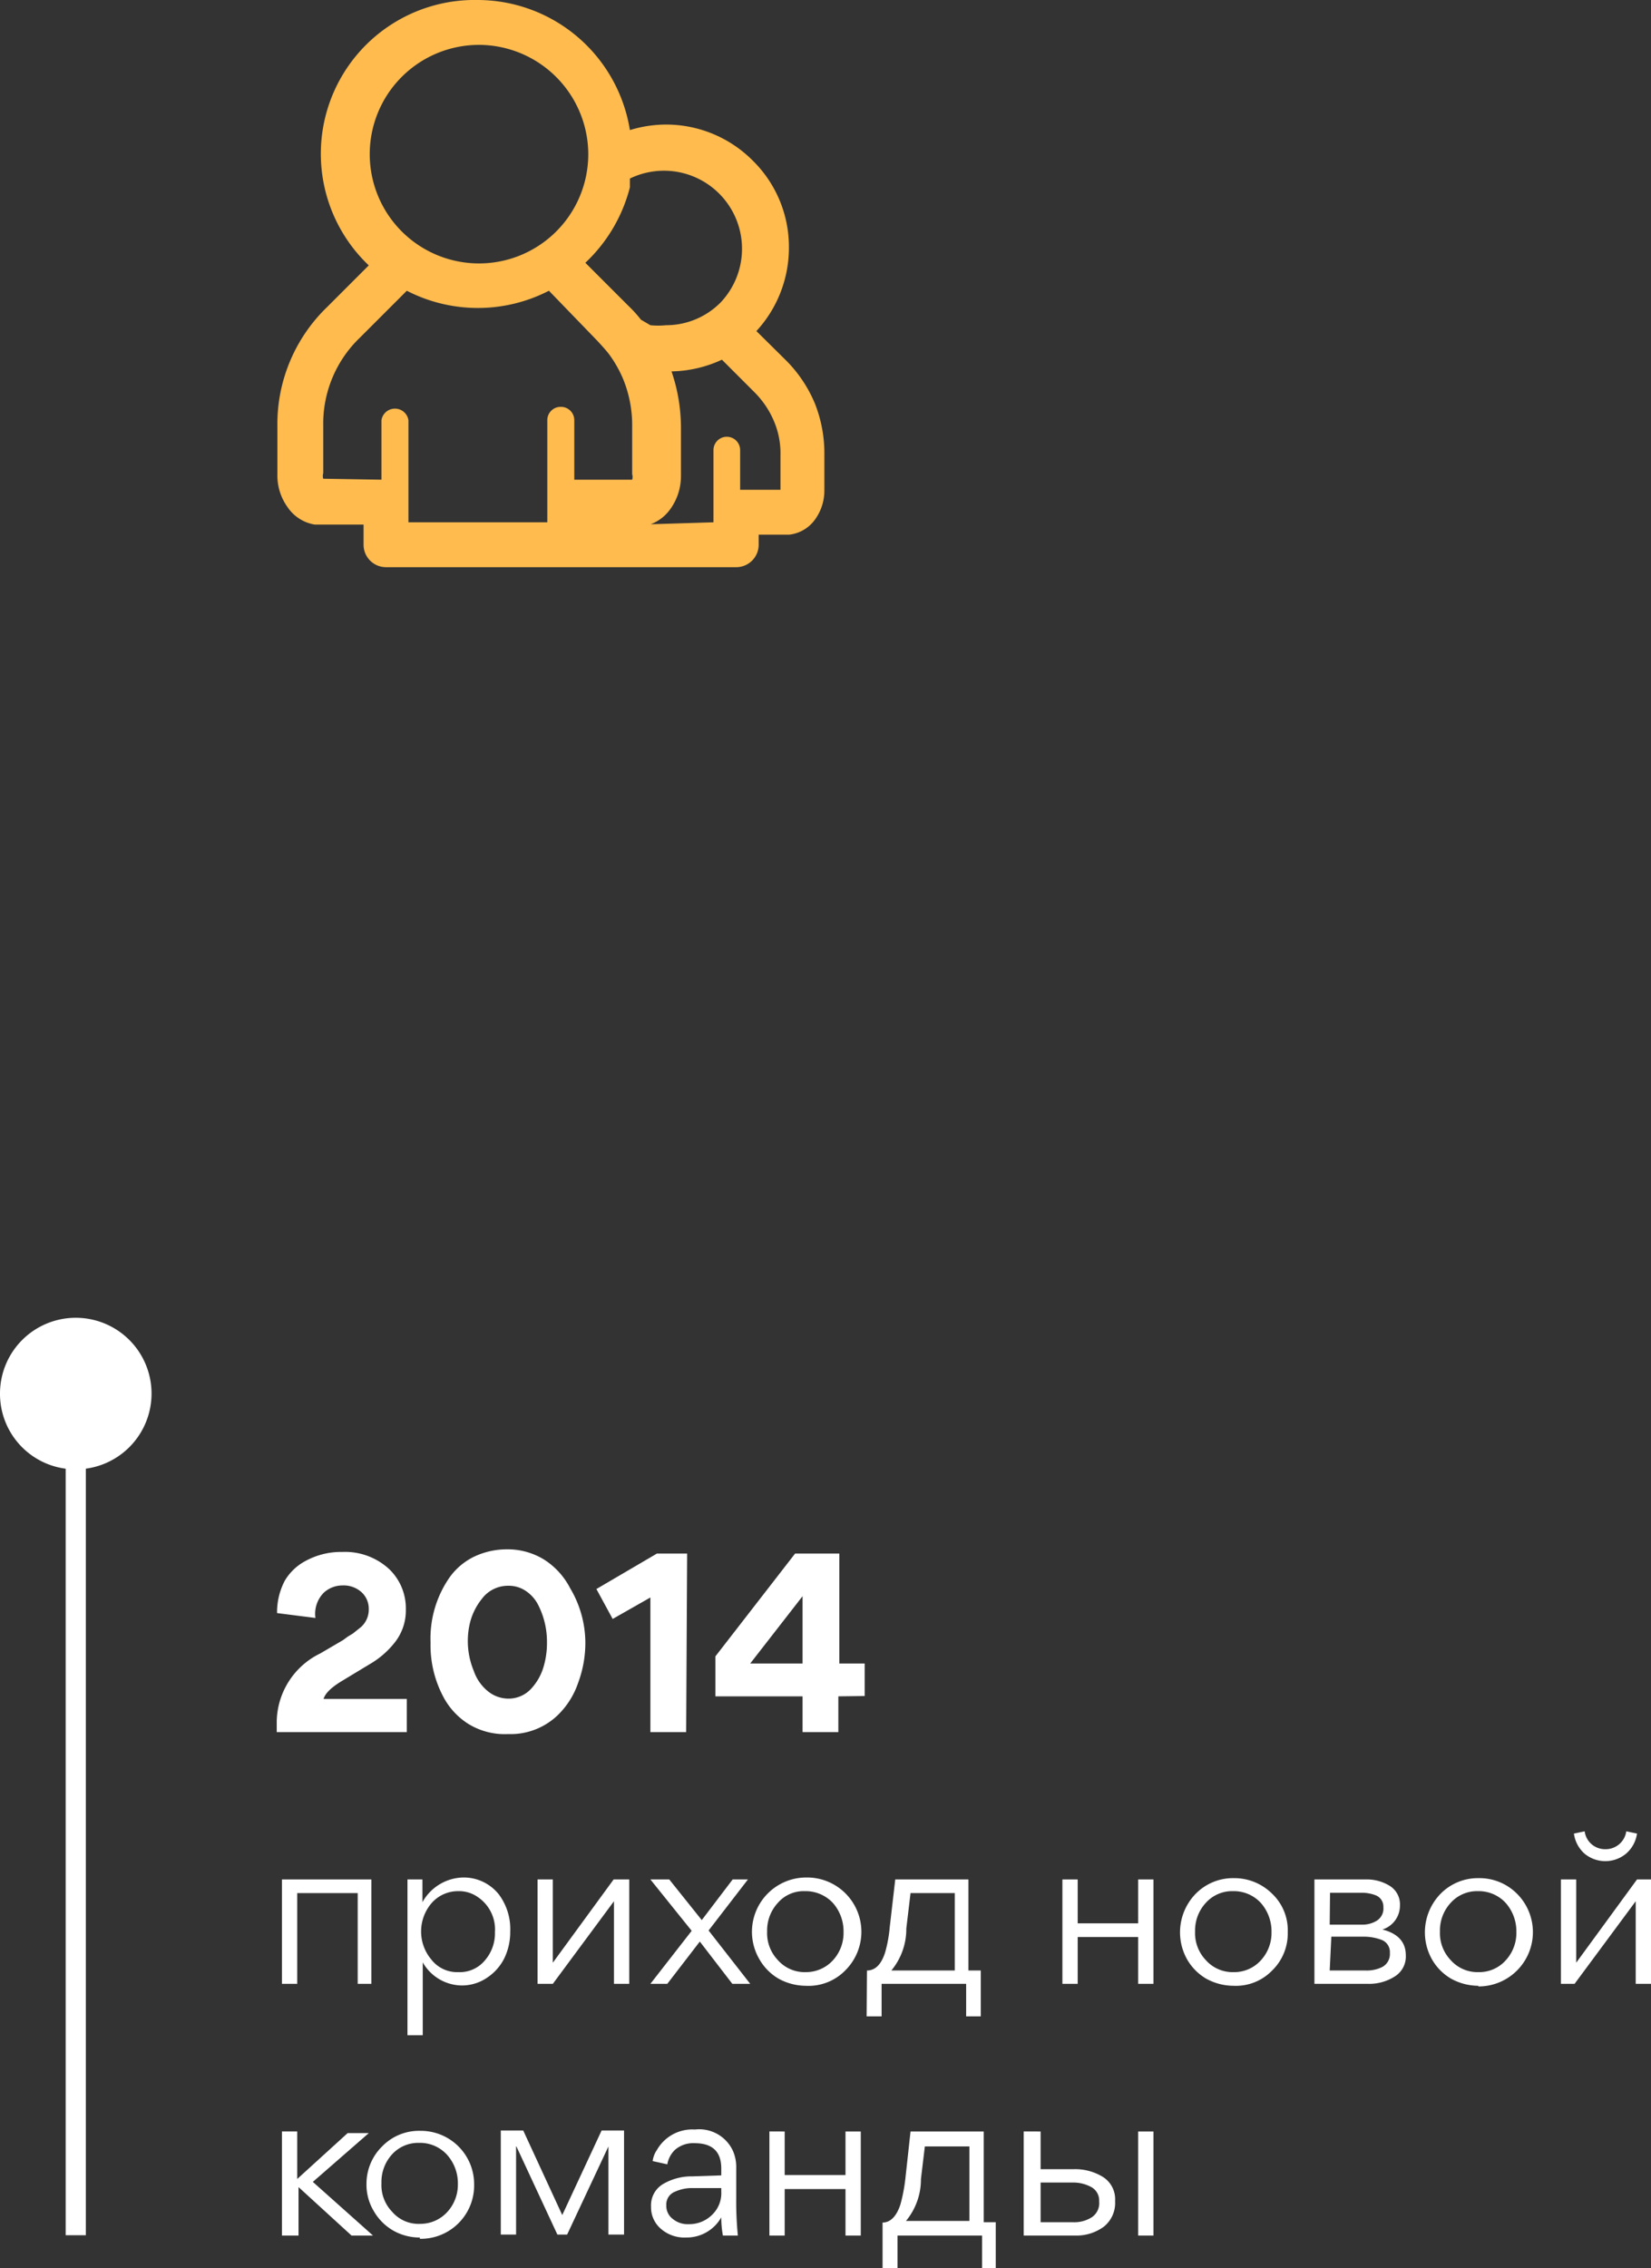<?xml version="1.0" encoding="UTF-8"?> <svg xmlns="http://www.w3.org/2000/svg" viewBox="0 0 50.77 69.74"><rect x="0" y="0" width="50.77" height="69.74" fill="#333333" stroke="none"/> <defs> <style>.a{fill:none;stroke:#fff;stroke-miterlimit:10;stroke-width:0.62px;}.b{fill:#fff;}.c{fill:#ffbb4e;}</style> </defs> <title>4зв тел</title> <line class="a" x1="2.33" y1="42.74" x2="2.33" y2="68.73"></line> <path class="b" d="M0,42.85a2.33,2.33,0,1,1,2.33,2.33A2.32,2.32,0,0,1,0,42.85Z"></path> <path class="b" d="M12.51,53.26h-4v-.34a2.37,2.37,0,0,1,1.34-2.08l.7-.41.15-.11.15-.09.25-.2a.72.72,0,0,0,.24-.55.69.69,0,0,0-.22-.52.82.82,0,0,0-.59-.21.85.85,0,0,0-.57.22.92.92,0,0,0-.26.78L8.52,49.6a2.08,2.08,0,0,1,.24-1A1.62,1.62,0,0,1,9.39,48a2.28,2.28,0,0,1,1.13-.28,2,2,0,0,1,1.45.53,1.67,1.67,0,0,1,.51,1.24,1.58,1.58,0,0,1-.33,1,2.7,2.7,0,0,1-.78.68l-.86.52c-.33.2-.51.38-.56.55h2.56Z"></path> <path class="b" d="M13.24,50.51a3.29,3.29,0,0,1,.58-2,2,2,0,0,1,.75-.64,2.34,2.34,0,0,1,1-.23,2.14,2.14,0,0,1,1.17.32,2.28,2.28,0,0,1,.79.87A3.3,3.3,0,0,1,18,50.48a3.52,3.52,0,0,1-.22,1.26,2.51,2.51,0,0,1-.63,1,2.09,2.09,0,0,1-1.52.58A2.14,2.14,0,0,1,14.39,53a2.2,2.2,0,0,1-.78-.87A3.37,3.37,0,0,1,13.24,50.51ZM14.43,50a2.4,2.4,0,0,0,.14,1.38A1.38,1.38,0,0,0,15,52a1,1,0,0,0,.63.23.94.94,0,0,0,.69-.29,1.69,1.69,0,0,0,.39-.67,2.58,2.58,0,0,0,.11-.78,2.49,2.49,0,0,0-.27-1.14,1.13,1.13,0,0,0-.38-.43.93.93,0,0,0-.54-.16,1,1,0,0,0-.81.4A1.91,1.91,0,0,0,14.43,50Z"></path> <path class="b" d="M21.1,53.26H20V49.12l-1.16.66-.5-.92,1.86-1.09h.93Z"></path> <path class="b" d="M25.78,52.16v1.1h-1.1v-1.1H22V50.93l2.45-3.16h1.36v3.38h.78v1Zm-1.1-3.08-1.61,2.07h1.61Z"></path> <path class="b" d="M11,58.21H9.14V61H8.67V57.79h2.75V61H11Z"></path> <path class="b" d="M15.69,59.39a1.86,1.86,0,0,1-.18.82,1.54,1.54,0,0,1-.53.6,1.37,1.37,0,0,1-.8.24A1.4,1.4,0,0,1,13,60.34v2.24h-.47V57.79h.46v.7a1.47,1.47,0,0,1,1.24-.76,1.38,1.38,0,0,1,1.11.52A1.78,1.78,0,0,1,15.69,59.39Zm-1.6,1.25a1,1,0,0,0,.82-.36,1.27,1.27,0,0,0,.31-.87,1.2,1.2,0,0,0-.53-1.08,1,1,0,0,0-.6-.18,1.08,1.08,0,0,0-.82.37,1.34,1.34,0,0,0,0,1.74A1,1,0,0,0,14.09,60.64Z"></path> <path class="b" d="M17,61h-.47V57.79H17v2.56l1.87-2.56h.48V61h-.47V58.46Z"></path> <path class="b" d="M20.58,57.79l1,1.25.95-1.25H23l-1.21,1.57L23.07,61h-.55l-1-1.3-1,1.3H20l1.27-1.63L20,57.79Z"></path> <path class="b" d="M24.77,61.06a1.75,1.75,0,0,1-.83-.22,1.62,1.62,0,0,1-.59-.6,1.67,1.67,0,0,1,1.44-2.51A1.67,1.67,0,0,1,26,60.58,1.58,1.58,0,0,1,24.77,61.06Zm0-.42a1.12,1.12,0,0,0,.84-.36,1.24,1.24,0,0,0,.33-.87,1.32,1.32,0,0,0-.33-.9,1.15,1.15,0,0,0-.86-.36,1.05,1.05,0,0,0-.83.36,1.25,1.25,0,0,0-.33.88,1.2,1.2,0,0,0,.33.88A1.1,1.1,0,0,0,24.79,60.64Z"></path> <path class="b" d="M26.66,60.59h0c.25,0,.44-.18.56-.56a4.12,4.12,0,0,0,.14-.77l.17-1.47h2.25v2.8h.38V62h-.45V61h-2.6v1h-.46ZM28,58.21l-.13,1.09a2,2,0,0,1-.46,1.29h1.95V58.21Z"></path> <path class="b" d="M33.14,57.79v1.35H35V57.79h.47V61H35V59.56H33.14V61h-.47V57.79Z"></path> <path class="b" d="M37.93,61.06a1.75,1.75,0,0,1-.84-.22,1.62,1.62,0,0,1-.59-.6,1.7,1.7,0,0,1,.26-2,1.61,1.61,0,0,1,1.18-.49,1.65,1.65,0,0,1,1.18.48,1.55,1.55,0,0,1,.48,1.18,1.59,1.59,0,0,1-.49,1.19A1.55,1.55,0,0,1,37.93,61.06Zm0-.42a1.1,1.1,0,0,0,.84-.36,1.24,1.24,0,0,0,.33-.87,1.32,1.32,0,0,0-.33-.9,1.13,1.13,0,0,0-.85-.36,1.09,1.09,0,0,0-.84.36,1.25,1.25,0,0,0-.33.88,1.2,1.2,0,0,0,.33.88A1.1,1.1,0,0,0,37.94,60.64Z"></path> <path class="b" d="M40.42,57.79H42a1.34,1.34,0,0,1,.74.2.67.67,0,0,1,.31.6.77.77,0,0,1-.54.74c.48.12.72.39.72.79a.72.72,0,0,1-.35.66,1.46,1.46,0,0,1-.82.22H40.42Zm.47,1.39h1a.83.83,0,0,0,.41-.1.44.44,0,0,0,.24-.44.37.37,0,0,0-.23-.36,1.15,1.15,0,0,0-.41-.08h-1Zm0,1.41H42a1.07,1.07,0,0,0,.49-.1.45.45,0,0,0,.25-.44.4.4,0,0,0-.25-.4,1.54,1.54,0,0,0-.55-.1h-1Z"></path> <path class="b" d="M45.46,61.06a1.75,1.75,0,0,1-.84-.22,1.62,1.62,0,0,1-.59-.6,1.7,1.7,0,0,1,.26-2,1.61,1.61,0,0,1,1.18-.49,1.63,1.63,0,0,1,1.18.48,1.67,1.67,0,0,1-1.19,2.85Zm0-.42a1.09,1.09,0,0,0,.84-.36,1.24,1.24,0,0,0,.33-.87,1.32,1.32,0,0,0-.33-.9,1.13,1.13,0,0,0-.85-.36,1.09,1.09,0,0,0-.84.36,1.25,1.25,0,0,0-.33.88,1.2,1.2,0,0,0,.33.88A1.1,1.1,0,0,0,45.47,60.64Z"></path> <path class="b" d="M48.42,61H48V57.79h.47v2.56l1.87-2.56h.48V61H50.3V58.46h0ZM50,57a1,1,0,0,1-1.27,0,1,1,0,0,1-.33-.62l.33-.07a.63.63,0,0,0,.63.55.64.64,0,0,0,.65-.55l.33.07A1,1,0,0,1,50,57Z"></path> <path class="b" d="M9.14,67h0l1.55-1.41h.65L9.62,67.09l1.85,1.65h-.66L9.18,67.25h0v1.49H8.67v-3.2h.47Z"></path> <path class="b" d="M12.91,68.8a1.64,1.64,0,0,1-.83-.22,1.62,1.62,0,0,1-.59-.6,1.56,1.56,0,0,1-.22-.83A1.61,1.61,0,0,1,11.75,66a1.58,1.58,0,0,1,1.18-.48,1.64,1.64,0,0,1,1.65,1.65,1.64,1.64,0,0,1-1.67,1.67Zm0-.42a1.12,1.12,0,0,0,.84-.36,1.24,1.24,0,0,0,.33-.87,1.31,1.31,0,0,0-.33-.89,1.12,1.12,0,0,0-.86-.37,1.09,1.09,0,0,0-.84.36,1.26,1.26,0,0,0-.32.88,1.18,1.18,0,0,0,.33.88A1.07,1.07,0,0,0,12.93,68.38Z"></path> <path class="b" d="M15.87,66v2.71H15.4v-3.2h.69l1.2,2.6,1.21-2.6h.69v3.2h-.48V66h0l-1.27,2.71h-.3L15.88,66Z"></path> <path class="b" d="M22.18,66.89v-.21c0-.52-.27-.78-.82-.78a.85.85,0,0,0-.61.21.82.82,0,0,0-.23.44l-.45-.1a.77.77,0,0,1,.13-.34,1.25,1.25,0,0,1,1.17-.63,1.14,1.14,0,0,1,1.17.66,1.25,1.25,0,0,1,.1.53v.91a10.49,10.49,0,0,0,.05,1.16h-.46a3.06,3.06,0,0,1-.05-.56,1.22,1.22,0,0,1-1.08.62,1.1,1.1,0,0,1-.78-.27.87.87,0,0,1-.3-.68v0a.76.76,0,0,1,.38-.7,1.73,1.73,0,0,1,.89-.23Zm0,.39h-.9a1.24,1.24,0,0,0-.52.11.42.42,0,0,0-.27.42.5.5,0,0,0,.2.42.72.72,0,0,0,.49.16,1,1,0,0,0,.72-.29.92.92,0,0,0,.28-.71Z"></path> <path class="b" d="M24.13,65.54v1.34H26V65.54h.47v3.2H26V67.31H24.13v1.43h-.47v-3.2Z"></path> <path class="b" d="M27.14,68.34h0c.24,0,.43-.19.55-.56a5.16,5.16,0,0,0,.15-.78L28,65.54h2.25v2.79h.37v1.41H30.2v-1H27.6v1h-.46ZM28.44,66,28.32,67a2,2,0,0,1-.46,1.29h1.95V66Z"></path> <path class="b" d="M32,66.7h1a1.63,1.63,0,0,1,.92.24.81.81,0,0,1,.37.74.93.93,0,0,1-.35.79,1.42,1.42,0,0,1-.88.27H31.48v-3.2H32Zm0,1.63h1a1,1,0,0,0,.57-.15.52.52,0,0,0,.23-.49.47.47,0,0,0-.24-.44,1.16,1.16,0,0,0-.58-.14H32Zm3-2.79v3.2h.47v-3.2Z"></path> <path class="c" d="M14.69,0a4.75,4.75,0,0,1,4.68,4,3.8,3.8,0,0,1,1.12-.17,3.76,3.76,0,0,1,2.66,1.11A3.72,3.72,0,0,1,24.26,7.6a3.78,3.78,0,0,1-1,2.58l.9.89a4.11,4.11,0,0,1,.9,1.34h0A4.16,4.16,0,0,1,25.35,14V15.1a1.51,1.51,0,0,1-.27.85,1.13,1.13,0,0,1-.81.49h-.94v.31a.69.69,0,0,1-.7.69H11.87a.69.69,0,0,1-.69-.69v-.62H9.83l-.15,0a1.25,1.25,0,0,1-.84-.54,1.66,1.66,0,0,1-.31-1V13.12a5,5,0,0,1,1.52-3.67l0,0,1.29-1.29,0,0h0A4.73,4.73,0,0,1,14.69,0Zm7.25,16.06V13.84a.41.41,0,1,1,.82,0v1.22H24V14a2.52,2.52,0,0,0-.2-1.05h0a2.8,2.8,0,0,0-.6-.89l-1-1a3.83,3.83,0,0,1-1.55.36,5.35,5.35,0,0,1,.29,1.75v1.46a1.73,1.73,0,0,1-.31,1,1.31,1.31,0,0,1-.62.49ZM19.37,5.49v.07h0l0,.2v0h0v0A4.82,4.82,0,0,1,18,8.08h0l0,0,1.33,1.33h0a3.79,3.79,0,0,1,.38.42L20,10h0a2.45,2.45,0,0,0,.48,0,2.36,2.36,0,0,0,1.68-.7h0a2.4,2.4,0,0,0-2.81-3.8Zm-7.64,9.26V12.92a.42.42,0,0,1,.83,0v3.14h4.27V12.92a.41.41,0,0,1,.41-.41.41.41,0,0,1,.42.41v1.83h1.78a.29.29,0,0,0,0-.17V13.12a3.74,3.74,0,0,0-.28-1.47h0a3.72,3.72,0,0,0-.44-.77h0v0h0c-.11-.14-.24-.28-.37-.42h0L16.88,8.94a4.77,4.77,0,0,1-4.37,0l-1.45,1.45,0,0a3.66,3.66,0,0,0-1.12,2.7v1.46a.29.29,0,0,0,0,.17Zm3-13.37a3.36,3.36,0,1,0,3.36,3.36A3.37,3.37,0,0,0,14.69,1.38Z"></path> </svg> 